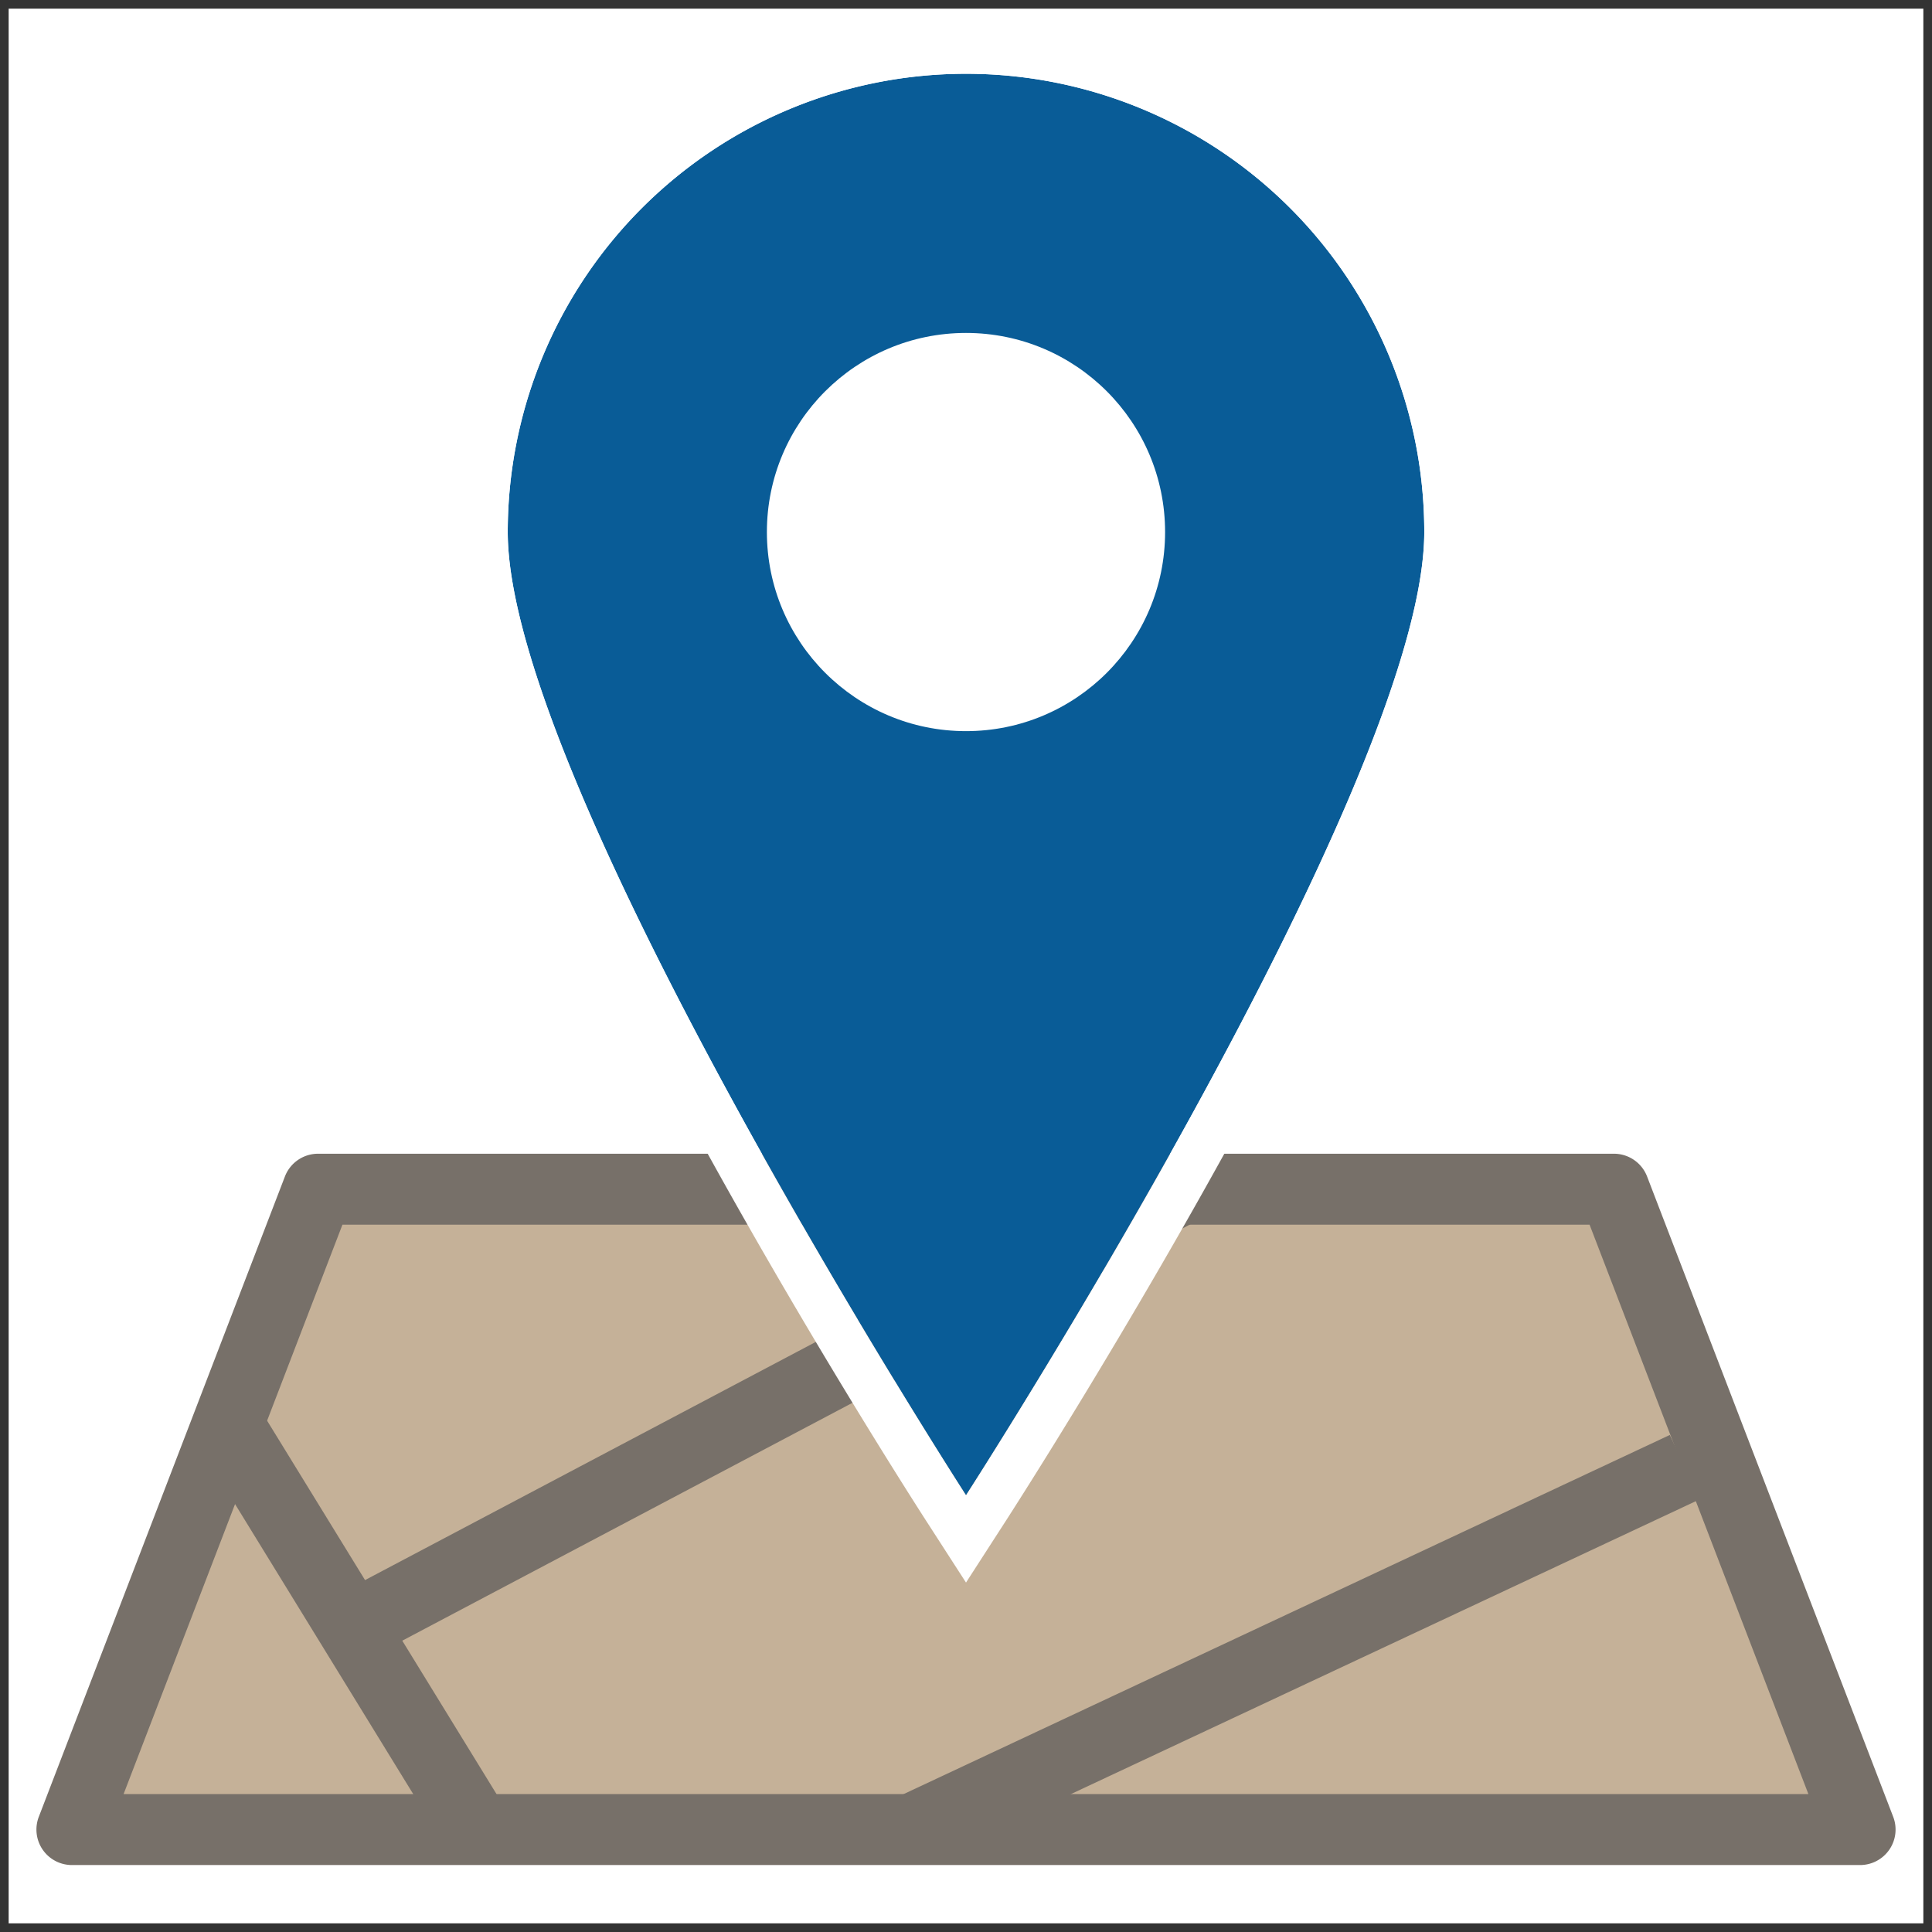 <svg id="レイヤー_1" data-name="レイヤー 1" xmlns="http://www.w3.org/2000/svg" viewBox="0 0 111.553 111.553"><rect x="0" y="0" width="111.553" height="111.553" fill="#333333" stroke="none"/><defs><style>.cls-1{fill:#fff;}.cls-2{fill:#c5b198;}.cls-3{fill:#777069;}.cls-4{fill:#095c97;}</style></defs><rect class="cls-1" x="0.5" y="0.5" width="110.553" height="110.553"/><polygon class="cls-2" points="107.4 105.638 4.153 105.638 18.364 68.664 93.189 68.664 107.4 105.638"/><path class="cls-3" d="M107.4,107.687H4.153a2.049,2.049,0,0,1-1.913-2.784L16.451,67.93a2.05,2.05,0,0,1,1.913-1.314H93.189A2.05,2.05,0,0,1,95.102,67.93l14.211,36.973a2.049,2.049,0,0,1-1.913,2.784ZM7.136,103.589h97.28L91.782,70.714h-72.01Z"/><line class="cls-2" x1="13.146" y1="82.239" x2="27.523" y2="105.638"/><rect class="cls-3" x="18.285" y="80.207" width="4.098" height="27.463" transform="translate(-46.167 24.545) rotate(-31.567)"/><line class="cls-2" x1="52.637" y1="105.638" x2="97.284" y2="84.71"/><rect class="cls-3" x="50.306" y="93.124" width="49.309" height="4.099" transform="translate(-33.307 40.812) rotate(-25.114)"/><line class="cls-2" x1="20.335" y1="93.938" x2="68.185" y2="68.664"/><rect class="cls-3" x="17.202" y="79.253" width="54.115" height="4.098" transform="translate(-32.854 30.093) rotate(-27.85)"/><path class="cls-4" d="M82.237,30.72c0,14.614-26.46,55.617-26.46,55.617s-26.46-41.004-26.46-55.617a26.46,26.46,0,1,1,52.92,0Z"/><path class="cls-1" d="M55.777,4.26a26.46,26.46,0,0,1,26.46,26.46c0,14.614-26.46,55.617-26.46,55.617s-26.46-41.004-26.46-55.617a26.46,26.46,0,0,1,26.46-26.46m0-2.732A29.226,29.226,0,0,0,26.584,30.72c0,15.243,25.799,55.397,26.897,57.099l2.296,3.558,2.296-3.558C59.171,86.117,84.969,45.963,84.969,30.72A29.226,29.226,0,0,0,55.777,1.527Z"/><circle class="cls-1" cx="55.776" cy="30.72" r="11.496"/></svg>
